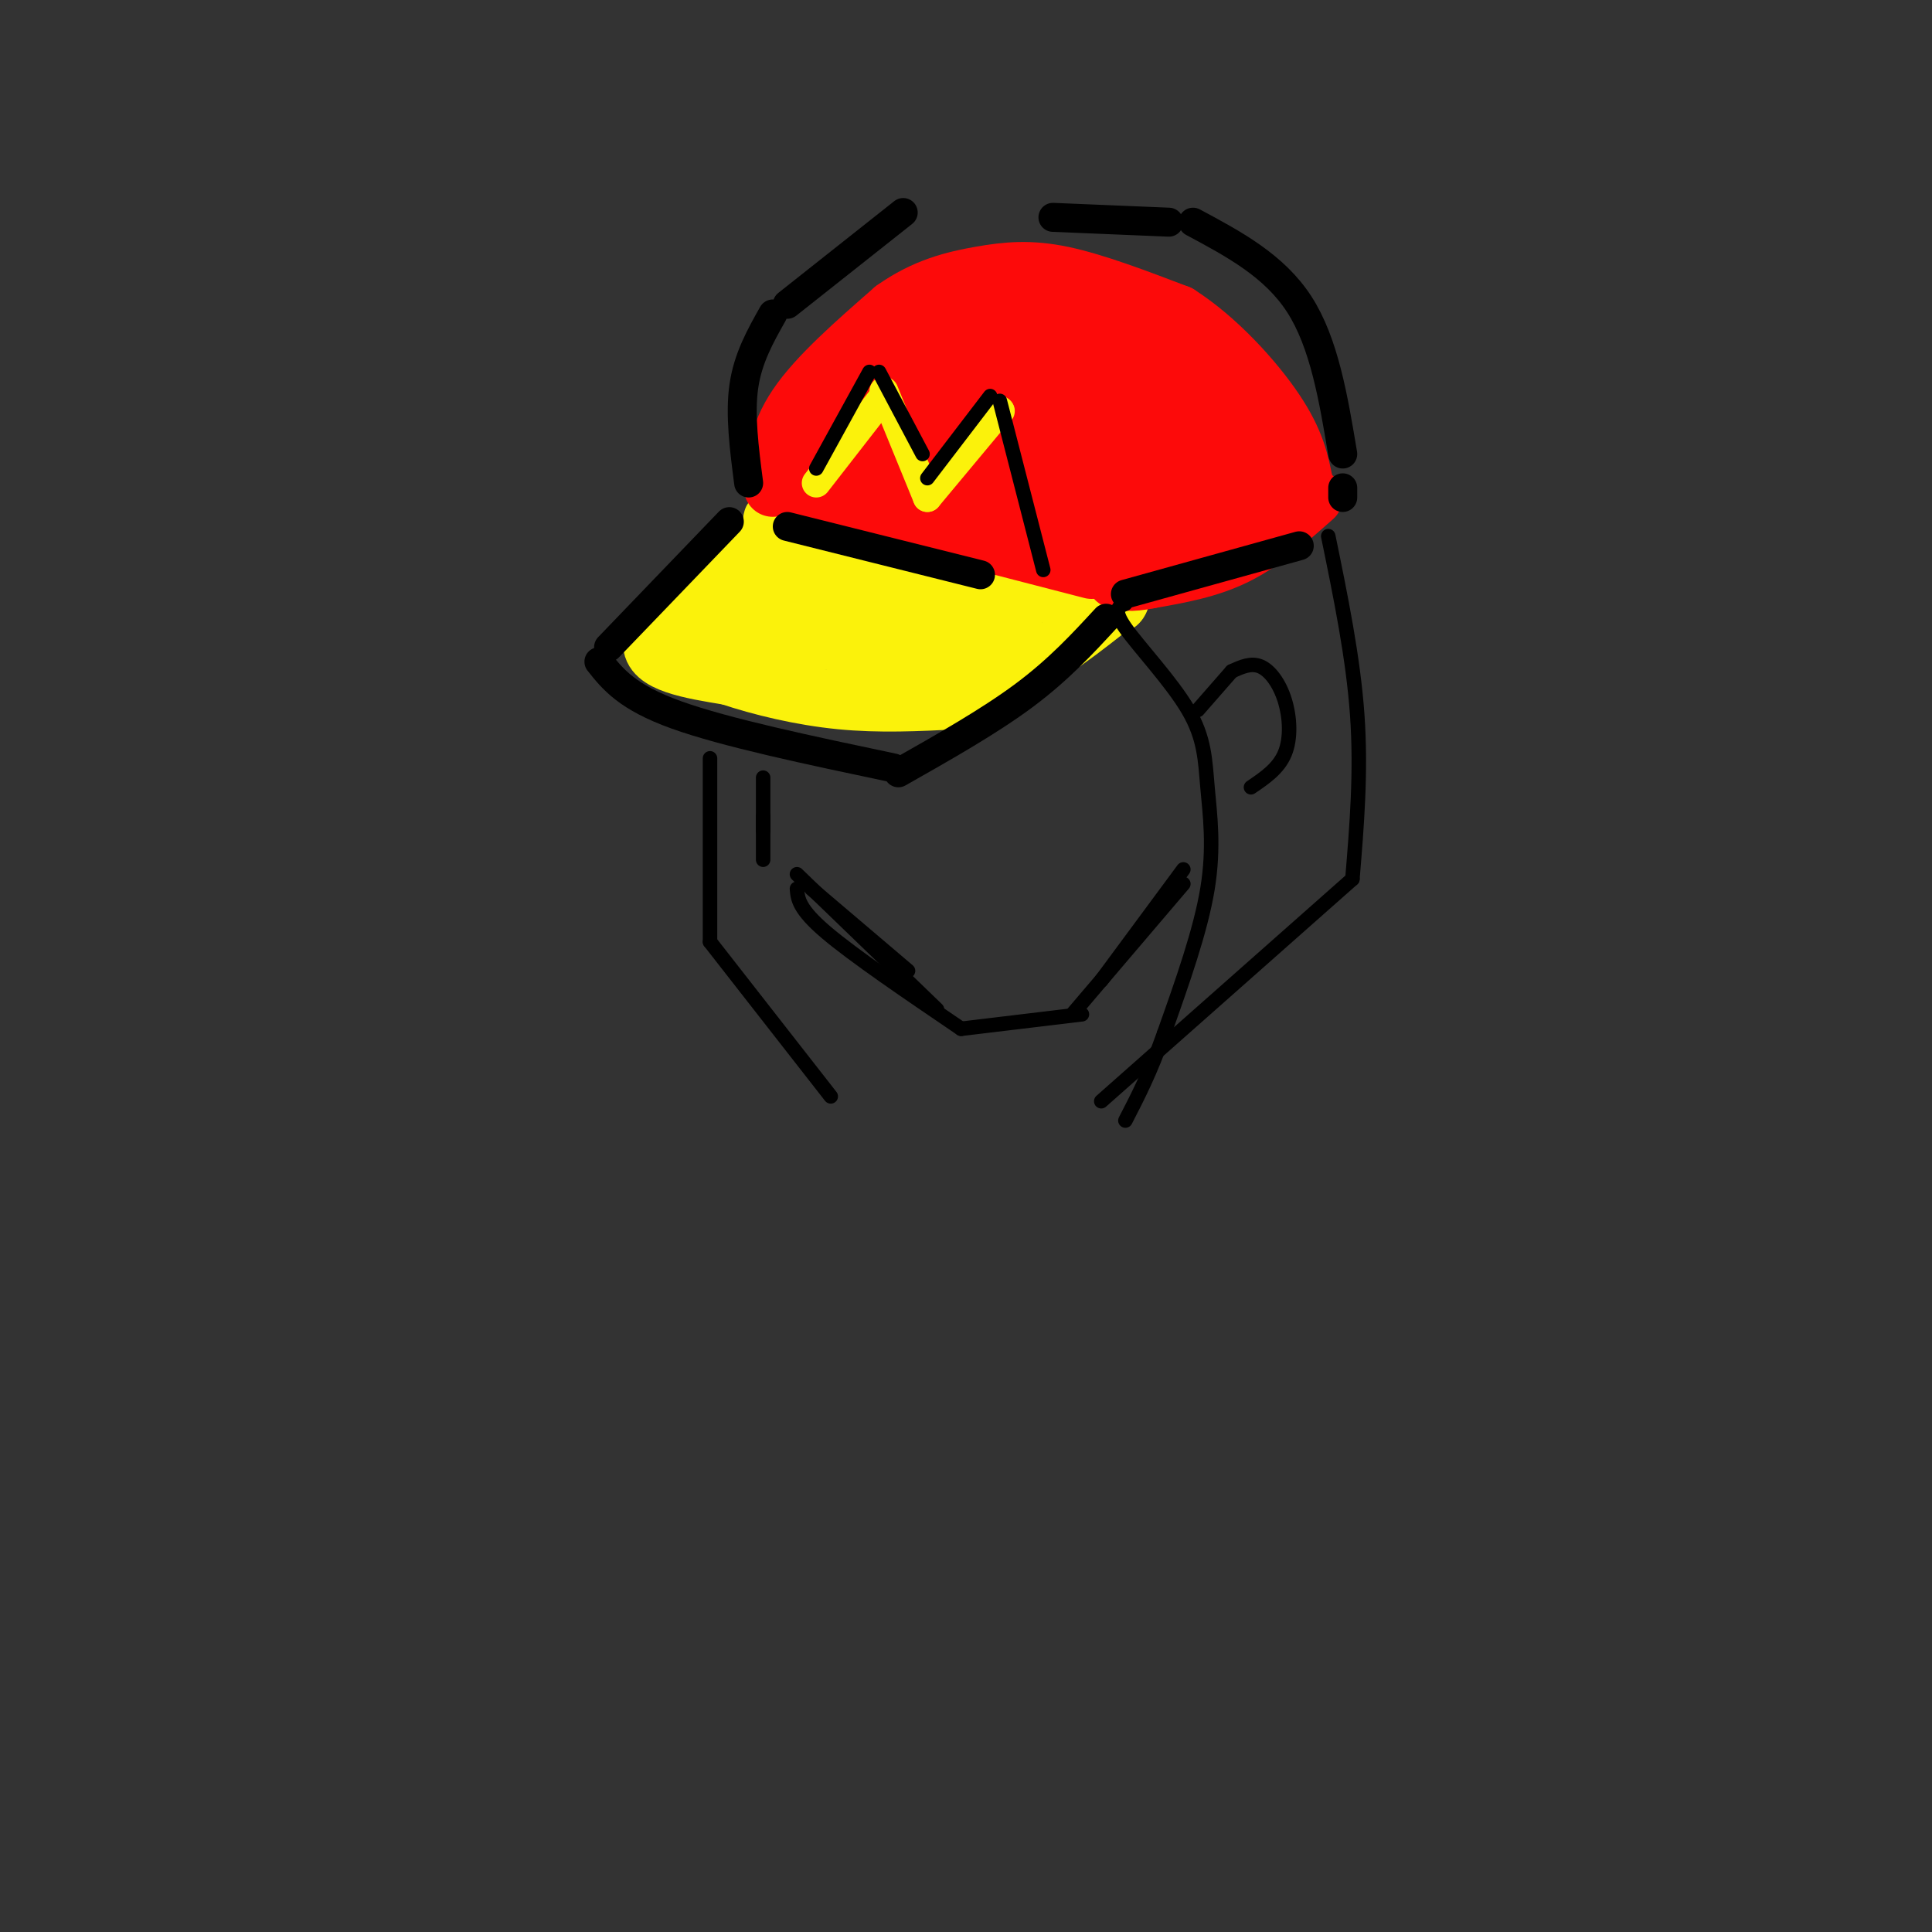 <svg viewBox='0 0 400 400' version='1.1' xmlns='http://www.w3.org/2000/svg' xmlns:xlink='http://www.w3.org/1999/xlink'><rect x="0" y="0" width="400" height="400" fill="#333333" stroke="none"/><g fill='none' stroke='rgb(251,242,11)' stroke-width='12' stroke-linecap='round' stroke-linejoin='round'><path d='M153,114c-8.833,7.333 -17.667,14.667 -18,19c-0.333,4.333 7.833,5.667 16,7'/><path d='M151,140c6.533,2.200 14.867,4.200 23,5c8.133,0.800 16.067,0.400 24,0'/><path d='M198,145c3.156,-5.022 -0.956,-17.578 -6,-24c-5.044,-6.422 -11.022,-6.711 -17,-7'/><path d='M175,114c-5.548,-1.583 -10.917,-2.042 -15,1c-4.083,3.042 -6.881,9.583 -6,13c0.881,3.417 5.440,3.708 10,4'/><path d='M164,132c7.072,0.978 19.751,1.422 25,1c5.249,-0.422 3.067,-1.711 0,-5c-3.067,-3.289 -7.018,-8.578 -10,-11c-2.982,-2.422 -4.995,-1.978 -7,-1c-2.005,0.978 -4.003,2.489 -6,4'/><path d='M166,120c-3.200,1.644 -8.200,3.756 -4,6c4.200,2.244 17.600,4.622 31,7'/><path d='M193,133c4.500,1.333 0.250,1.167 -4,1'/><path d='M149,127c0.000,0.000 29.000,-3.000 29,-3'/><path d='M177,137c4.750,1.833 9.500,3.667 15,4c5.500,0.333 11.750,-0.833 18,-2'/><path d='M210,139c6.667,-2.833 14.333,-8.917 22,-15'/><path d='M232,124c-0.417,1.250 -0.833,2.500 -11,0c-10.167,-2.500 -30.083,-8.750 -50,-15'/><path d='M171,109c-10.800,-2.778 -12.800,-2.222 -10,0c2.800,2.222 10.400,6.111 18,10'/><path d='M179,119c9.511,3.333 24.289,6.667 29,9c4.711,2.333 -0.644,3.667 -6,5'/><path d='M202,133c-2.238,1.274 -4.833,1.958 -11,-1c-6.167,-2.958 -15.905,-9.560 -16,-11c-0.095,-1.440 9.452,2.280 19,6'/><path d='M194,127c4.500,1.000 6.250,0.500 8,0'/><path d='M151,134c0.000,0.000 -4.000,-2.000 -4,-2'/></g>
<g fill='none' stroke='rgb(253,10,10)' stroke-width='12' stroke-linecap='round' stroke-linejoin='round'><path d='M160,101c0.417,-5.417 0.833,-10.833 5,-17c4.167,-6.167 12.083,-13.083 20,-20'/><path d='M185,64c6.440,-4.583 12.542,-6.042 18,-7c5.458,-0.958 10.274,-1.417 17,0c6.726,1.417 15.363,4.708 24,8'/><path d='M244,65c7.911,5.022 15.689,13.578 20,20c4.311,6.422 5.156,10.711 6,15'/><path d='M270,100c1.000,2.833 0.500,2.417 0,2'/><path d='M272,103c-5.167,4.583 -10.333,9.167 -16,12c-5.667,2.833 -11.833,3.917 -18,5'/><path d='M238,120c-4.167,0.833 -5.583,0.417 -7,0'/><path d='M226,118c0.000,0.000 -58.000,-15.000 -58,-15'/><path d='M168,103c-3.679,-8.321 16.125,-21.625 25,-28c8.875,-6.375 6.821,-5.821 9,-6c2.179,-0.179 8.589,-1.089 15,-2'/><path d='M217,67c5.724,-0.284 12.534,0.006 17,1c4.466,0.994 6.587,2.691 10,6c3.413,3.309 8.118,8.231 11,13c2.882,4.769 3.941,9.384 5,14'/><path d='M260,101c1.857,2.500 4.000,1.750 4,4c0.000,2.250 -2.143,7.500 -13,8c-10.857,0.500 -30.429,-3.750 -50,-8'/><path d='M201,105c-9.206,-2.048 -7.220,-3.167 -9,-5c-1.780,-1.833 -7.325,-4.378 -3,-9c4.325,-4.622 18.522,-11.321 26,-14c7.478,-2.679 8.239,-1.340 9,0'/><path d='M224,77c6.511,2.533 18.289,8.867 24,13c5.711,4.133 5.356,6.067 5,8'/></g>
<g fill='none' stroke='rgb(253,10,10)' stroke-width='28' stroke-linecap='round' stroke-linejoin='round'><path d='M252,94c0.000,0.000 -58.000,-1.000 -58,-1'/><path d='M194,93c-12.311,0.289 -14.089,1.511 -12,-1c2.089,-2.511 8.044,-8.756 14,-15'/><path d='M196,77c4.000,-3.844 7.000,-5.956 13,-6c6.000,-0.044 15.000,1.978 24,4'/></g>
<g fill='none' stroke='rgb(0,0,0)' stroke-width='6' stroke-linecap='round' stroke-linejoin='round'><path d='M229,128c-4.917,5.333 -9.833,10.667 -17,16c-7.167,5.333 -16.583,10.667 -26,16'/><path d='M185,159c-17.417,-3.667 -34.833,-7.333 -45,-11c-10.167,-3.667 -13.083,-7.333 -16,-11'/><path d='M126,134c0.000,0.000 25.000,-26.000 25,-26'/><path d='M163,109c0.000,0.000 40.000,10.000 40,10'/><path d='M155,100c-0.917,-7.083 -1.833,-14.167 -1,-20c0.833,-5.833 3.417,-10.417 6,-15'/><path d='M163,63c0.000,0.000 24.000,-19.000 24,-19'/><path d='M218,45c0.000,0.000 24.000,1.000 24,1'/><path d='M247,46c8.417,4.500 16.833,9.000 22,17c5.167,8.000 7.083,19.500 9,31'/><path d='M278,101c0.000,0.000 0.000,2.000 0,2'/><path d='M269,113c0.000,0.000 -36.000,10.000 -36,10'/></g>
<g fill='none' stroke='rgb(251,242,11)' stroke-width='6' stroke-linecap='round' stroke-linejoin='round'><path d='M169,100c0.000,0.000 14.000,-18.000 14,-18'/><path d='M183,81c0.000,0.000 9.000,22.000 9,22'/><path d='M192,103c0.000,0.000 15.000,-18.000 15,-18'/><path d='M207,85c0.000,0.000 0.100,0.100 0.1,0.1'/></g>
<g fill='none' stroke='rgb(0,0,0)' stroke-width='3' stroke-linecap='round' stroke-linejoin='round'><path d='M207,83c0.000,0.000 9.000,35.000 9,35'/><path d='M205,82c0.000,0.000 -13.000,17.000 -13,17'/><path d='M191,94c0.000,0.000 -9.000,-17.000 -9,-17'/><path d='M180,77c0.000,0.000 -11.000,20.000 -11,20'/><path d='M158,161c0.000,0.000 0.000,11.000 0,11'/><path d='M158,169c0.000,0.000 0.000,9.000 0,9'/><path d='M168,184c0.000,0.000 20.000,17.000 20,17'/><path d='M165,181c0.000,0.000 29.000,28.000 29,28'/><path d='M165,184c0.167,2.083 0.333,4.167 6,9c5.667,4.833 16.833,12.417 28,20'/><path d='M199,213c0.000,0.000 25.000,-3.000 25,-3'/><path d='M222,210c0.000,0.000 23.000,-27.000 23,-27'/><path d='M228,203c0.000,0.000 17.000,-23.000 17,-23'/><path d='M248,147c0.000,0.000 7.000,-8.000 7,-8'/><path d='M255,139c2.012,-0.929 4.024,-1.857 6,-1c1.976,0.857 3.917,3.500 5,7c1.083,3.500 1.310,7.857 0,11c-1.310,3.143 -4.155,5.071 -7,7'/><path d='M233,125c-1.365,0.553 -2.730,1.107 0,5c2.730,3.893 9.557,11.126 13,17c3.443,5.874 3.504,10.389 4,16c0.496,5.611 1.427,12.317 0,21c-1.427,8.683 -5.214,19.341 -9,30'/><path d='M241,214c-2.833,8.000 -5.417,13.000 -8,18'/><path d='M275,111c2.583,12.583 5.167,25.167 6,37c0.833,11.833 -0.083,22.917 -1,34'/><path d='M280,182c0.000,0.000 -52.000,46.000 -52,46'/><path d='M147,157c0.000,0.000 0.000,38.000 0,38'/><path d='M147,195c0.000,0.000 25.000,32.000 25,32'/></g>
</svg>